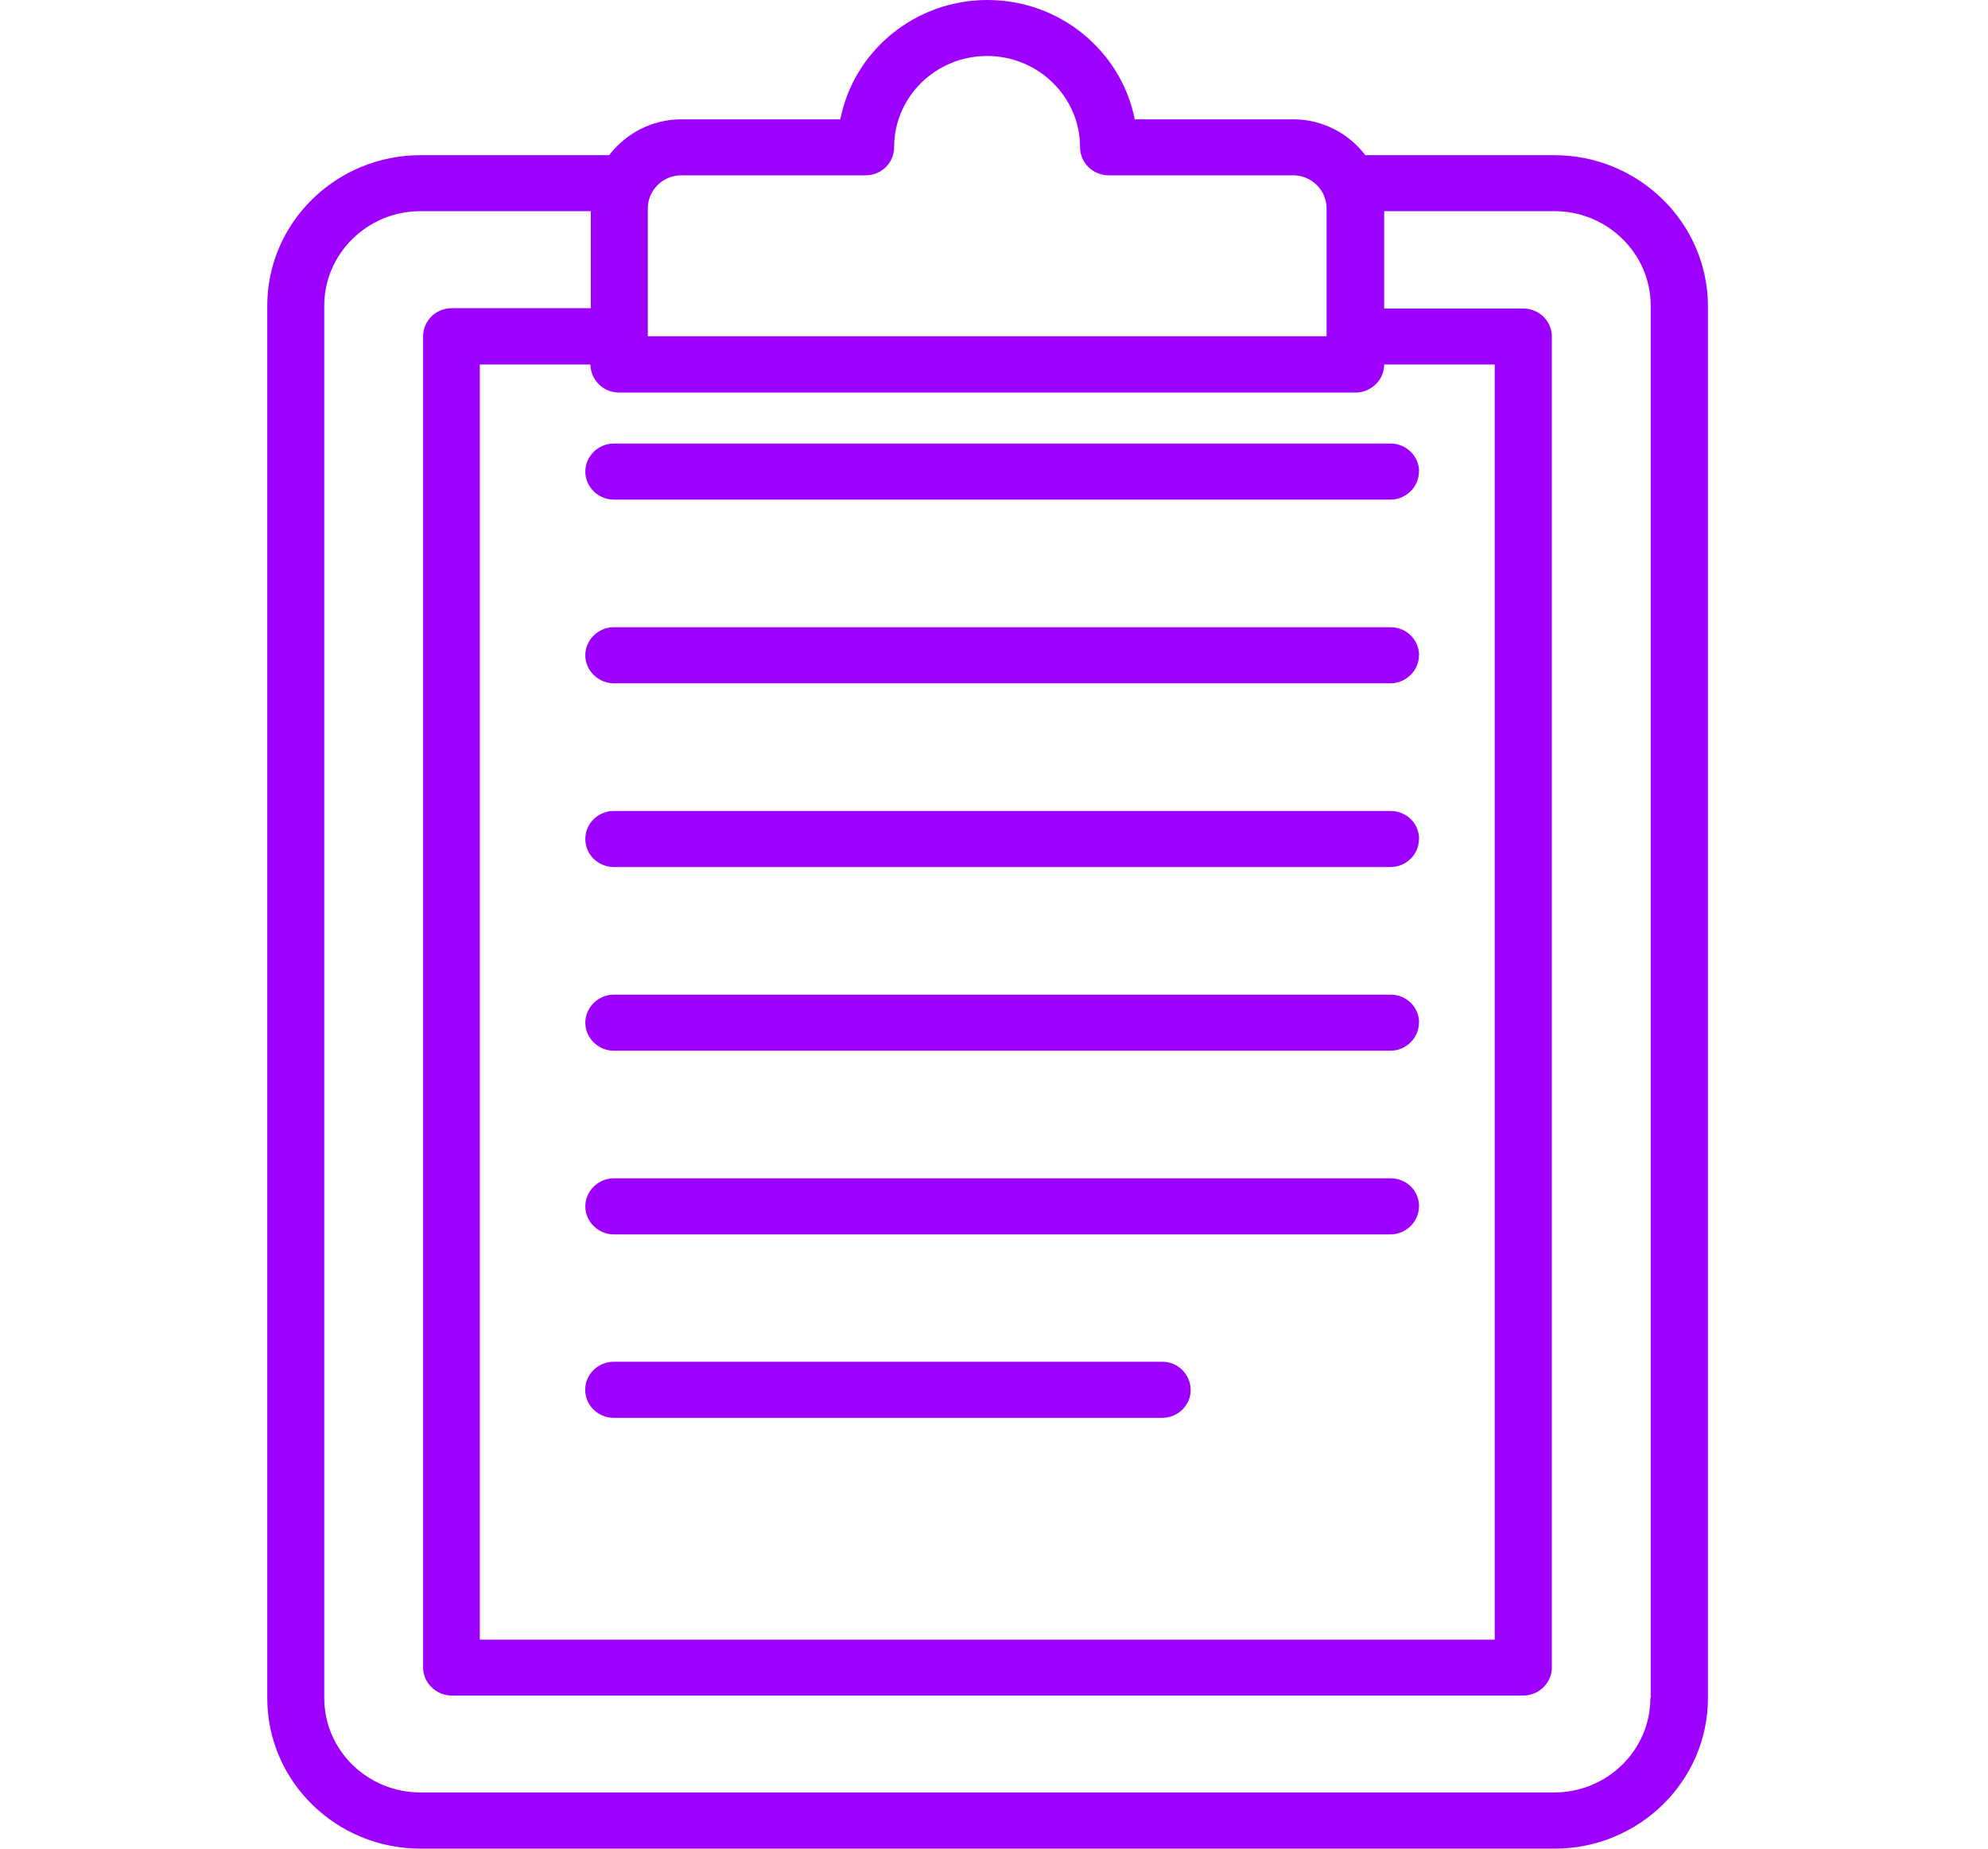 <svg width="57" height="53" viewBox="0 0 57 53" fill="none" xmlns="http://www.w3.org/2000/svg">
<path d="M44.562 4.449H39.147C38.674 3.829 37.925 3.421 37.081 3.421H32.536C32.149 1.474 30.403 0 28.312 0C26.22 0 24.475 1.474 24.094 3.421H19.539C18.689 3.421 17.946 3.826 17.464 4.449H12.059C9.631 4.449 7.663 6.387 7.663 8.765V48.685C7.663 51.062 9.627 53 12.059 53H44.574C46.996 53 48.97 51.062 48.97 48.685V8.765C48.961 6.387 46.986 4.449 44.568 4.449H44.562ZM18.574 9.64V5.979C18.574 5.45 19.006 5.026 19.536 5.026H24.817C25.274 5.026 25.636 4.671 25.636 4.222C25.636 2.773 26.833 1.605 28.302 1.605C29.772 1.605 30.968 2.779 30.968 4.222C30.968 4.671 31.34 5.026 31.787 5.026H37.075C37.605 5.026 38.036 5.45 38.036 5.979V9.64H18.578H18.574ZM17.756 11.254H38.868C39.315 11.254 39.687 10.89 39.687 10.45H42.857V47.008H13.757V10.45H16.927C16.937 10.89 17.289 11.254 17.752 11.254H17.756ZM47.32 48.681C47.32 50.171 46.088 51.389 44.562 51.389H12.055C10.538 51.389 9.297 50.18 9.297 48.681V8.762C9.297 7.279 10.529 6.054 12.055 6.054H16.94V8.836H12.95C12.503 8.836 12.132 9.192 12.132 9.64V47.806C12.132 48.245 12.503 48.61 12.95 48.61H43.676C44.124 48.61 44.495 48.245 44.495 47.806V9.65C44.495 9.201 44.124 8.846 43.676 8.846H39.687V6.054H44.571C46.088 6.054 47.329 7.272 47.329 8.762V48.681H47.32Z" fill="#9D00FF"/>
<path d="M40.684 13.52C40.684 13.959 40.313 14.324 39.865 14.324H17.601C17.154 14.324 16.782 13.959 16.782 13.52C16.782 13.081 17.154 12.716 17.601 12.716H39.869C40.326 12.716 40.688 13.081 40.688 13.52H40.684Z" fill="#9D00FF"/>
<path d="M40.684 18.786C40.684 19.225 40.313 19.59 39.865 19.59H17.601C17.154 19.59 16.782 19.225 16.782 18.786C16.782 18.346 17.154 17.982 17.601 17.982H39.869C40.326 17.982 40.688 18.346 40.688 18.786H40.684Z" fill="#9D00FF"/>
<path d="M40.684 24.054C40.684 24.503 40.313 24.858 39.865 24.858H17.601C17.154 24.858 16.782 24.503 16.782 24.054C16.782 23.606 17.154 23.25 17.601 23.25H39.869C40.326 23.25 40.688 23.606 40.688 24.054H40.684Z" fill="#9D00FF"/>
<path d="M40.684 29.32C40.684 29.759 40.313 30.124 39.865 30.124H17.601C17.154 30.124 16.782 29.759 16.782 29.32C16.782 28.881 17.154 28.516 17.601 28.516H39.869C40.326 28.516 40.688 28.871 40.688 29.32H40.684Z" fill="#9D00FF"/>
<path d="M40.684 34.586C40.684 35.025 40.313 35.39 39.865 35.39H17.601C17.154 35.39 16.782 35.025 16.782 34.586C16.782 34.147 17.154 33.782 17.601 33.782H39.869C40.326 33.782 40.688 34.131 40.688 34.586H40.684Z" fill="#9D00FF"/>
<path d="M34.14 39.845C34.14 40.294 33.769 40.649 33.321 40.649H17.598C17.15 40.649 16.779 40.294 16.779 39.845C16.779 39.397 17.15 39.041 17.598 39.041H33.327C33.775 39.041 34.137 39.406 34.137 39.845H34.14Z" fill="#9D00FF"/>
</svg>
